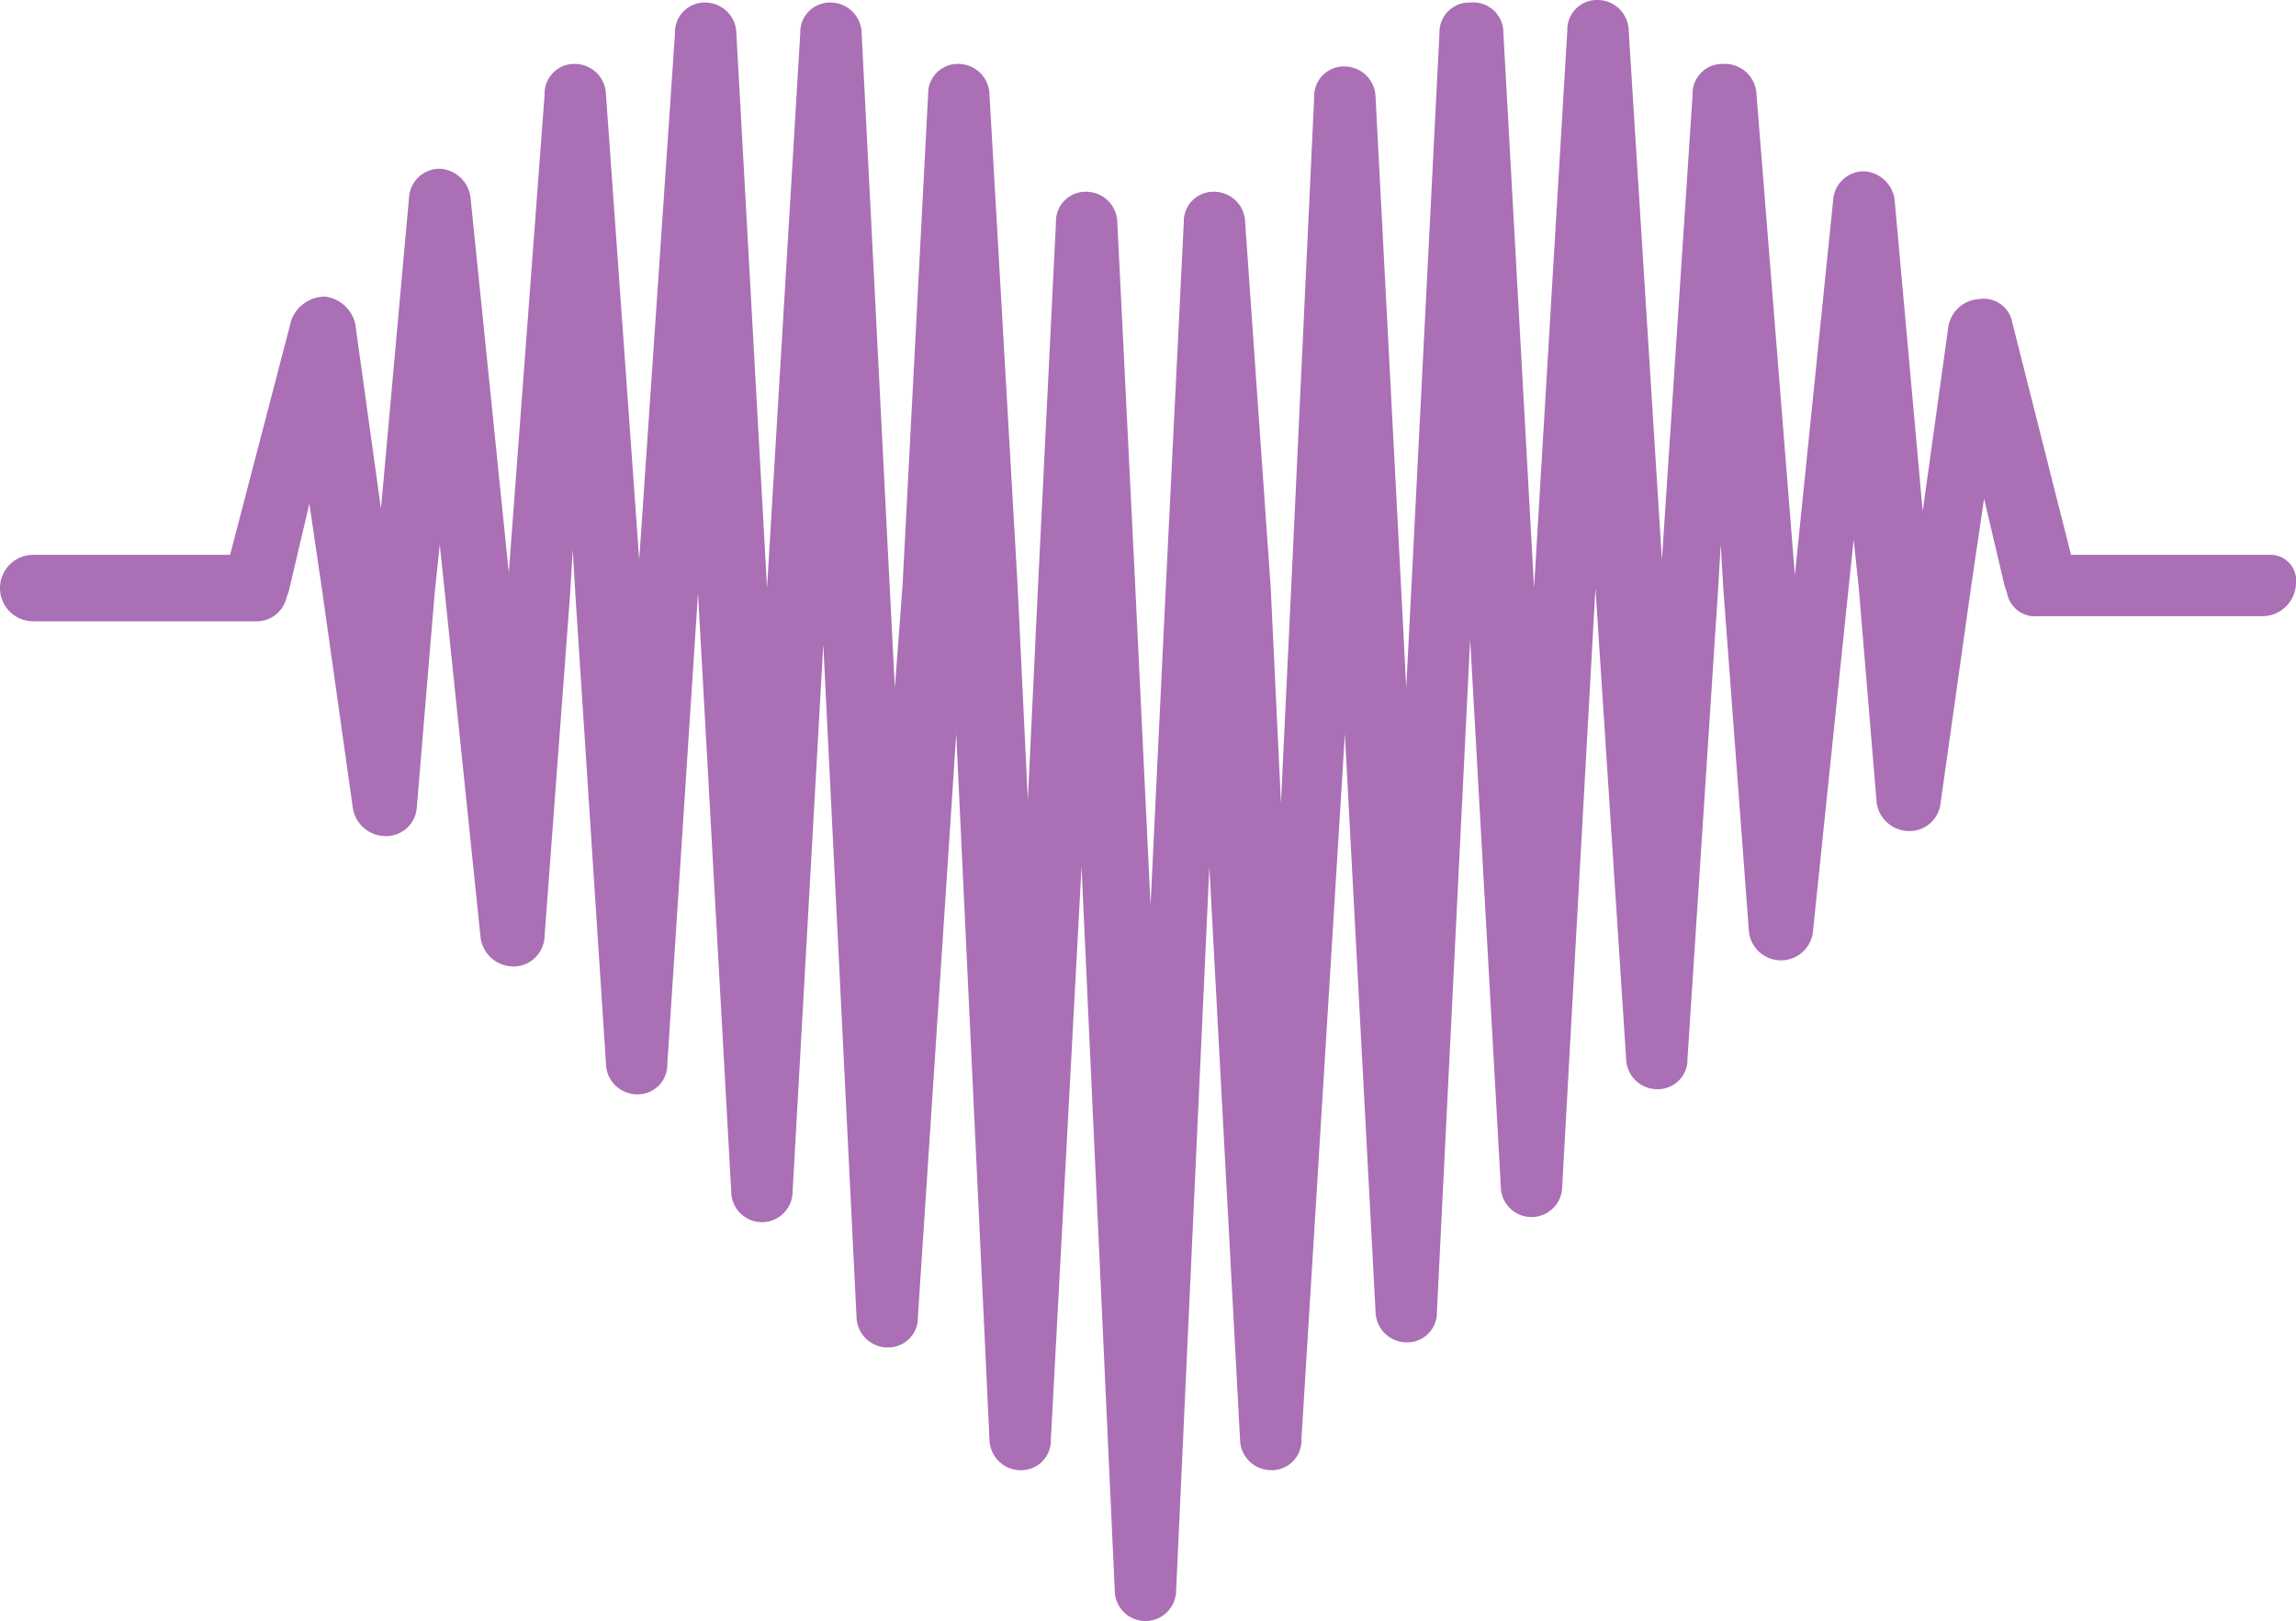 <svg id="Layer_1" data-name="Layer 1" xmlns="http://www.w3.org/2000/svg" viewBox="0 0 89.8 63.4"><defs><style>.cls-1{fill:#aa6fb5;}</style></defs><title>heart_wave</title><path class="cls-1" d="M319.8,32.3H312l-2.3-9.1a1.13,1.13,0,0,0-1.3-.9,1.28,1.28,0,0,0-1.2,1.1l-1,7.2-1.1-12.2a1.28,1.28,0,0,0-1.2-1.1h0a1.2,1.2,0,0,0-1.2,1.1l-1.5,14.7-1.5-18.8a1.24,1.24,0,0,0-1.3-1.2,1.16,1.16,0,0,0-1.2,1.2L296,32.5l-1.3-20.7a1.22,1.22,0,0,0-1.2-1.2h0a1.16,1.16,0,0,0-1.2,1.2L291,33.6v0l-1.2-21.7a1.18,1.18,0,0,0-1.3-1.2,1.16,1.16,0,0,0-1.2,1.2l-1.1,21.7-.2,3.9-.2-3.9-1-19.2a1.22,1.22,0,0,0-1.2-1.2h0a1.16,1.16,0,0,0-1.2,1.2l-.9,19.2-.4,8.4-.4-8.4-1-14.3a1.22,1.22,0,0,0-1.2-1.2h0a1.16,1.16,0,0,0-1.2,1.2l-.7,14.2L276,46l-.6-12.5-.7-14.2a1.22,1.22,0,0,0-1.2-1.2h0a1.16,1.16,0,0,0-1.2,1.2l-.7,14.2-.4,8.4-.4-8.4-1.1-19.2a1.22,1.22,0,0,0-1.2-1.2h0a1.16,1.16,0,0,0-1.2,1.2l-1,19.2-.3,4-.2-3.9-1.1-21.7a1.22,1.22,0,0,0-1.2-1.2h0a1.16,1.16,0,0,0-1.2,1.2L261,33.6v0l-1.2-21.7a1.22,1.22,0,0,0-1.2-1.2h0a1.16,1.16,0,0,0-1.2,1.2L256,32.5l-1.3-18.2a1.22,1.22,0,0,0-1.2-1.2h0a1.16,1.16,0,0,0-1.2,1.2L250.9,33l-1.5-14.7a1.28,1.28,0,0,0-1.2-1.1h0a1.2,1.2,0,0,0-1.2,1.1l-1.1,12.2-1-7.2a1.38,1.38,0,0,0-1.2-1.1,1.42,1.42,0,0,0-1.3.9L240,32.3h-7.7a1.3,1.3,0,0,0,0,2.6H241a1.2,1.2,0,0,0,1.2-.9l.1-.3.8-3.4.5,3.4,1.2,8.5a1.3,1.3,0,0,0,1.3,1.1,1.2,1.2,0,0,0,1.2-1.1l.7-8.4.2-1.9.2,1.9,1.4,13.5a1.3,1.3,0,0,0,1.3,1.1,1.22,1.22,0,0,0,1.2-1.2l1-13.4.1-1.7.1,1.7,1.2,18.4a1.22,1.22,0,0,0,1.2,1.2h0a1.16,1.16,0,0,0,1.2-1.2l1.2-18.4v0l1.3,23.4a1.2,1.2,0,1,0,2.4,0l1.2-21.4,1.3,26.3a1.22,1.22,0,0,0,1.2,1.2,1.16,1.16,0,0,0,1.2-1.2l1.5-22.8,1.3,27.6a1.22,1.22,0,0,0,1.2,1.2h0a1.16,1.16,0,0,0,1.2-1.2l1.2-22.4,1.3,28.3a1.2,1.2,0,1,0,2.4,0l1.3-28.3,1.2,22.4a1.22,1.22,0,0,0,1.2,1.2h0a1.16,1.16,0,0,0,1.2-1.2l1.7-27.6,1.2,22.6a1.22,1.22,0,0,0,1.2,1.2,1.16,1.16,0,0,0,1.2-1.2l1.3-26.3L289.7,57a1.2,1.2,0,0,0,2.4,0l1.3-23.4v0L294.6,52a1.22,1.22,0,0,0,1.2,1.2h0A1.16,1.16,0,0,0,297,52l1.2-18.4.1-1.7.1,1.7,1,13.4a1.26,1.26,0,0,0,2.5.1l1.4-13.5.2-1.9.2,1.9.7,8.4a1.28,1.28,0,0,0,1.2,1.1,1.22,1.22,0,0,0,1.3-1.1l1.2-8.5.5-3.4.8,3.4.1.3a1.11,1.11,0,0,0,1.2.9h8.8a1.32,1.32,0,0,0,1.3-1.3A1,1,0,0,0,319.8,32.3Z" transform="translate(-231 -10.6)"/></svg>